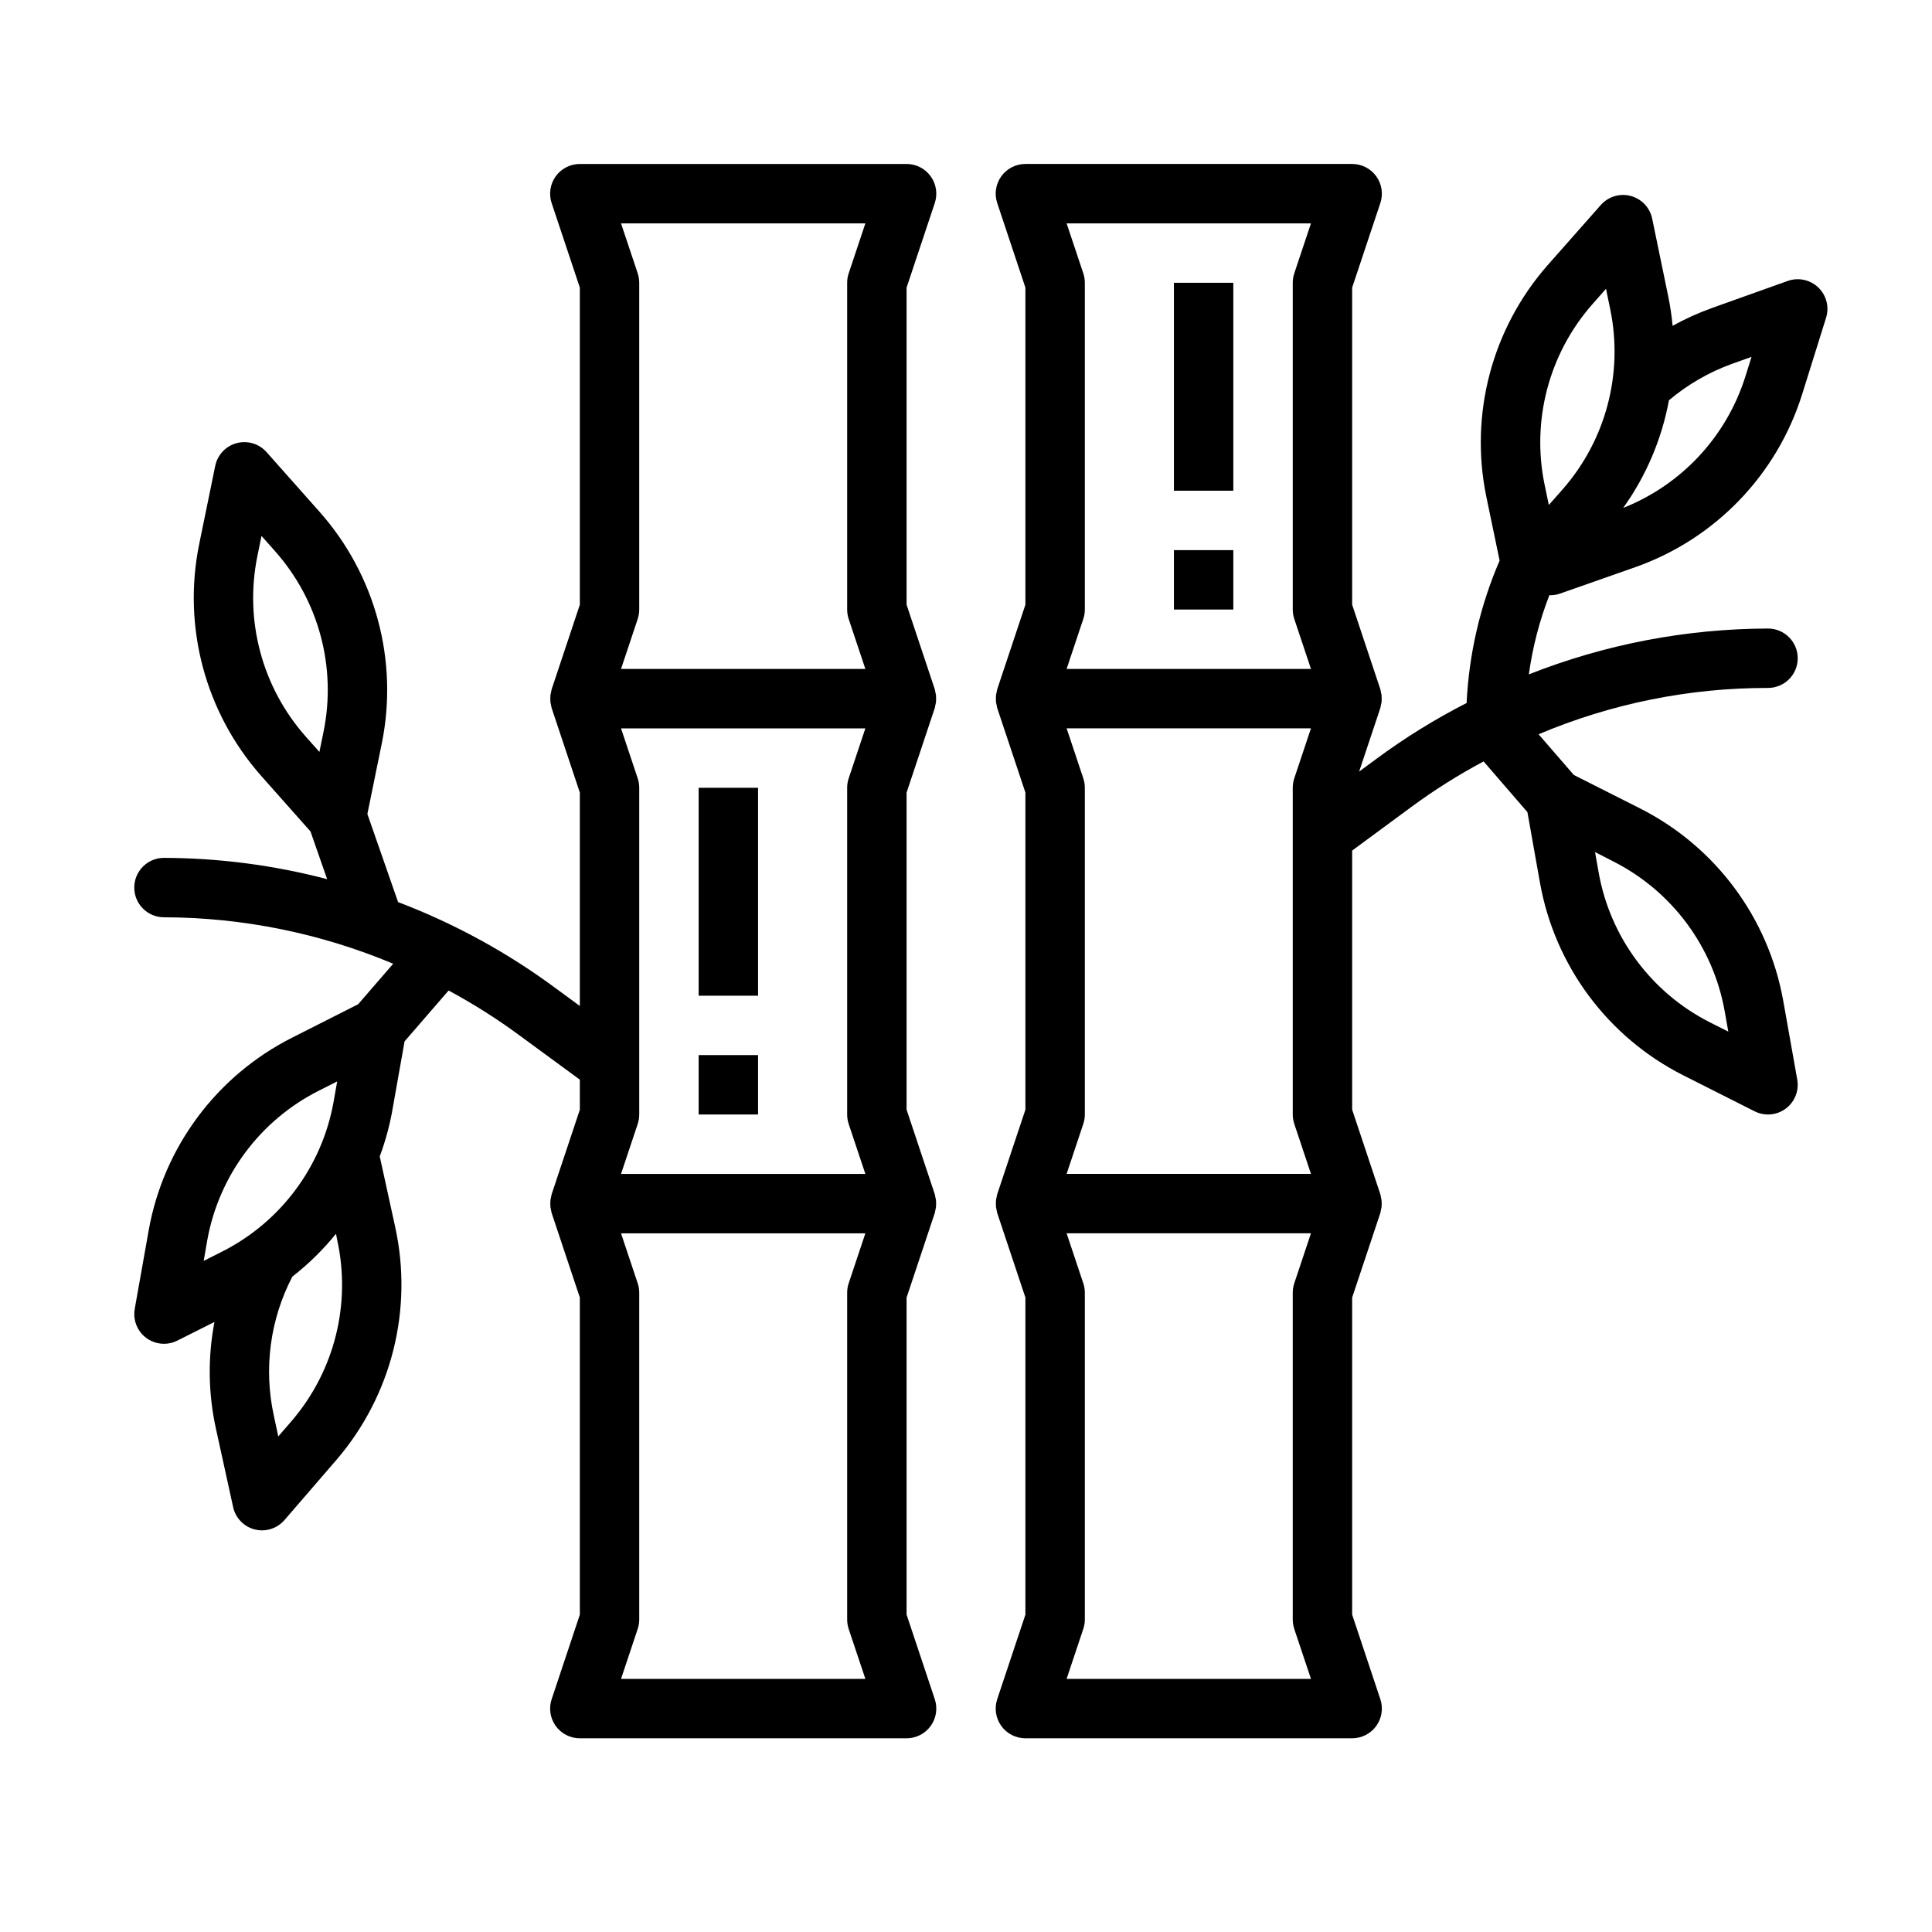 <?xml version="1.0" encoding="UTF-8"?>
<!-- Uploaded to: SVG Repo, www.svgrepo.com, Generator: SVG Repo Mixer Tools -->
<svg fill="#000000" width="800px" height="800px" version="1.1" viewBox="144 144 512 512" xmlns="http://www.w3.org/2000/svg">
 <g>
  <path d="m455.1 218.94h15.742v55.105h-15.742z"/>
  <path d="m455.1 289.79h15.742v15.742h-15.742z"/>
  <path d="m329.15 352.77h15.742v55.105h-15.742z"/>
  <path d="m329.15 423.61h15.742v15.742h-15.742z"/>
  <path d="m187.45 387.09c20.863 0.051 41.512 4.238 60.75 12.309l-9.289 10.738-17.609 8.91c-19.891 10.082-33.906 28.898-37.867 50.84l-3.731 20.988c-0.406 2.289 0.223 4.644 1.715 6.43 1.496 1.785 3.703 2.816 6.031 2.816 1.234 0.004 2.445-0.285 3.543-0.848l9.84-4.938c-1.793 9.352-1.66 18.969 0.387 28.27l4.559 20.781c0.637 2.91 2.863 5.211 5.754 5.945 0.621 0.152 1.258 0.23 1.895 0.234 2.289 0 4.465-0.996 5.961-2.731l13.949-16.16c14.449-16.938 20.152-39.652 15.414-61.402l-4.117-18.82v-0.004c1.406-3.758 2.484-7.633 3.227-11.578l3.352-18.895 11.668-13.477c6.652 3.578 13.035 7.629 19.105 12.125l15.676 11.5v7.957l-7.469 22.402c-0.07 0.211-0.078 0.441-0.133 0.66l-0.004 0.004c-0.078 0.297-0.145 0.602-0.191 0.906-0.039 0.613-0.039 1.227 0 1.84 0.047 0.305 0.113 0.609 0.191 0.906 0.055 0.219 0.062 0.449 0.133 0.66l7.473 22.406v84.039l-7.469 22.402-0.004 0.004c-0.801 2.398-0.395 5.039 1.082 7.09 1.48 2.055 3.859 3.269 6.391 3.269h86.59c2.531 0 4.906-1.215 6.387-3.269 1.48-2.051 1.883-4.691 1.086-7.09l-7.473-22.406v-84.039l7.469-22.402c0.07-0.211 0.078-0.441 0.133-0.66l0.004-0.004c0.078-0.297 0.141-0.602 0.188-0.906 0.043-0.613 0.043-1.227 0-1.84-0.047-0.305-0.109-0.609-0.188-0.906-0.055-0.219-0.062-0.449-0.133-0.66l-7.473-22.406v-84.039l7.469-22.402c0.07-0.211 0.078-0.441 0.133-0.66l0.004-0.004c0.078-0.297 0.141-0.602 0.188-0.906 0.043-0.613 0.043-1.227 0-1.84-0.047-0.305-0.109-0.609-0.188-0.906-0.055-0.219-0.062-0.449-0.133-0.66l-7.473-22.406v-84.039l7.469-22.402 0.004-0.004c0.797-2.398 0.395-5.039-1.086-7.09-1.48-2.055-3.856-3.269-6.387-3.269h-86.59c-2.531 0-4.91 1.215-6.391 3.269-1.477 2.051-1.883 4.691-1.082 7.09l7.473 22.406v84.039l-7.469 22.402c-0.07 0.211-0.078 0.441-0.133 0.66l-0.004 0.004c-0.078 0.297-0.145 0.602-0.191 0.906-0.039 0.613-0.039 1.227 0 1.84 0.047 0.305 0.113 0.609 0.191 0.906 0.055 0.219 0.062 0.449 0.133 0.66l7.473 22.406v56.551l-6.297-4.621h-0.004c-12.836-9.52-26.922-17.227-41.863-22.906l-8.141-23.348 3.832-18.766 0.004-0.004c4.418-21.84-1.656-44.492-16.406-61.195l-14.152-15.941c-1.98-2.227-5.047-3.144-7.922-2.375-2.879 0.773-5.074 3.102-5.676 6.019l-4.281 20.883c-4.41 21.852 1.664 44.508 16.414 61.223l13.113 14.785 4.41 12.641c-14.117-3.703-28.648-5.602-43.242-5.644-4.348 0-7.871 3.523-7.871 7.871s3.523 7.875 7.871 7.875zm11.484 85.551c3.082-17.062 13.984-31.699 29.449-39.539l4.977-2.512-0.977 5.512c-3.078 17.055-13.965 31.684-29.418 39.531l-4.984 2.519zm34.434 0c3.707 16.93-0.719 34.617-11.965 47.801l-3.66 4.234-1.164-5.465c-2.746-12.488-1.012-25.547 4.894-36.887 4.277-3.332 8.156-7.141 11.57-11.352zm135.54-30.773 4.426 13.234h-64.754l4.426-13.258-0.004 0.004c0.266-0.805 0.402-1.645 0.402-2.488v-86.594c0-0.844-0.137-1.684-0.402-2.488l-4.422-13.254h64.754l-4.426 13.258v-0.004c-0.266 0.805-0.398 1.645-0.398 2.488v86.594c0 0.844 0.133 1.684 0.398 2.488zm0 133.82 4.426 13.234h-64.754l4.426-13.258-0.004 0.004c0.266-0.805 0.402-1.645 0.402-2.488v-86.594c0-0.844-0.137-1.684-0.402-2.488l-4.422-13.254h64.754l-4.426 13.258v-0.004c-0.266 0.805-0.398 1.645-0.398 2.488v86.594c0 0.844 0.133 1.684 0.398 2.488zm-55.891-359.21-4.438-13.277h64.754l-4.426 13.258v-0.004c-0.266 0.805-0.398 1.645-0.398 2.488v86.594c0 0.844 0.133 1.684 0.398 2.488l4.426 13.254h-64.754l4.426-13.258-0.004 0.004c0.266-0.805 0.402-1.645 0.402-2.488v-86.594c0-0.844-0.137-1.684-0.402-2.488zm-100.83 75.008 1.117-5.465 3.699 4.172c11.477 13 16.199 30.625 12.762 47.617l-1.117 5.465-3.699-4.164c-11.473-13.004-16.195-30.629-12.762-47.625z"/>
  <path d="m617.77 218.45-20.074 7.172c-3.598 1.293-7.09 2.871-10.438 4.723-0.234-2.543-0.602-5.07-1.109-7.57l-4.305-20.84c-0.609-2.918-2.812-5.242-5.691-6.008-2.883-0.762-5.949 0.168-7.922 2.402l-14.129 15.988c-14.699 16.754-20.703 39.422-16.223 61.254l3.535 16.996h-0.004c-5.156 11.953-8.117 24.734-8.746 37.738-8.391 4.281-16.414 9.254-23.984 14.859l-4.496 3.312 5.621-16.848c0.07-0.211 0.078-0.441 0.133-0.66v0.004c0.082-0.297 0.145-0.602 0.191-0.906 0.043-0.613 0.043-1.227 0-1.84-0.047-0.305-0.109-0.609-0.191-0.906-0.055-0.219-0.062-0.449-0.133-0.66l-7.469-22.406v-84.039l7.469-22.402v-0.004c0.801-2.398 0.398-5.039-1.082-7.09-1.48-2.055-3.859-3.269-6.387-3.269h-86.594c-2.531 0-4.906 1.215-6.387 3.269-1.48 2.051-1.883 4.691-1.082 7.09l7.469 22.406v84.039l-7.469 22.402c-0.07 0.211-0.078 0.441-0.133 0.66l-0.004 0.004c-0.078 0.297-0.141 0.602-0.188 0.906-0.043 0.613-0.043 1.227 0 1.84 0.047 0.305 0.109 0.609 0.188 0.906 0.055 0.219 0.062 0.449 0.133 0.66l7.473 22.406v84.039l-7.469 22.402c-0.07 0.211-0.078 0.441-0.133 0.66l-0.004 0.004c-0.078 0.297-0.141 0.602-0.188 0.906-0.043 0.613-0.043 1.227 0 1.84 0.047 0.305 0.109 0.609 0.188 0.906 0.055 0.219 0.062 0.449 0.133 0.66l7.473 22.406v84.039l-7.469 22.402v0.004c-0.801 2.398-0.398 5.039 1.082 7.09 1.48 2.055 3.856 3.269 6.387 3.269h86.594c2.527 0 4.906-1.215 6.387-3.269 1.48-2.051 1.883-4.691 1.082-7.09l-7.469-22.406v-84.039l7.469-22.402c0.07-0.211 0.078-0.441 0.133-0.66v-0.004c0.082-0.297 0.145-0.602 0.191-0.906 0.043-0.613 0.043-1.227 0-1.84-0.047-0.305-0.109-0.609-0.191-0.906-0.055-0.219-0.062-0.449-0.133-0.66l-7.469-22.406v-68.668l15.742-11.602c6.062-4.465 12.445-8.484 19.09-12.02l11.613 13.43 3.352 18.852c3.957 21.934 17.957 40.75 37.832 50.84l19.035 9.605v-0.004c2.66 1.34 5.852 1.062 8.242-0.719 2.387-1.777 3.566-4.754 3.047-7.688l-3.731-20.988c-3.957-21.945-17.973-40.766-37.863-50.844l-17.613-8.895-9.344-10.785c19.238-8.137 39.918-12.312 60.805-12.281 4.348 0 7.871-3.523 7.871-7.871 0-4.348-3.523-7.871-7.871-7.871-21.699 0.055-43.195 4.176-63.379 12.145 0.988-7.191 2.816-14.246 5.449-21.012 0.078 0 0.148 0.047 0.227 0.047 0.887 0 1.766-0.152 2.598-0.445l20.176-7.086c20.977-7.484 37.238-24.363 43.934-45.602l6.375-20.387 0.004-0.004c0.895-2.852 0.098-5.961-2.055-8.031-2.156-2.07-5.297-2.742-8.109-1.738zm-186.68 131.82-4.426-13.254h64.754l-4.426 13.258 0.004-0.004c-0.266 0.805-0.402 1.645-0.402 2.488v86.594c0 0.844 0.137 1.684 0.402 2.488l4.426 13.254h-64.758l4.426-13.258v0.004c0.266-0.805 0.402-1.645 0.402-2.488v-86.594c0-0.844-0.137-1.684-0.402-2.488zm0-133.82-4.426-13.254h64.754l-4.426 13.258 0.004-0.004c-0.266 0.805-0.402 1.645-0.402 2.488v86.594c0 0.844 0.137 1.684 0.402 2.488l4.426 13.254h-64.758l4.426-13.258v0.004c0.266-0.805 0.402-1.645 0.402-2.488v-86.594c0-0.844-0.137-1.684-0.402-2.488zm55.891 359.21 4.441 13.258h-64.758l4.426-13.258v0.004c0.266-0.805 0.402-1.645 0.402-2.488v-86.594c0-0.844-0.137-1.684-0.402-2.488l-4.426-13.254h64.754l-4.426 13.258 0.004-0.004c-0.266 0.805-0.402 1.645-0.402 2.488v86.594c0 0.844 0.137 1.684 0.402 2.488zm78.934-350.94 3.691-4.18 1.133 5.457c3.488 16.977-1.172 34.613-12.594 47.648l-3.691 4.18-1.133-5.457-0.004 0.004c-3.484-16.98 1.176-34.613 12.598-47.652zm5.699 147.61c15.457 7.848 26.348 22.48 29.426 39.543l0.977 5.512-4.977-2.504v-0.004c-15.438-7.867-26.305-22.508-29.363-39.562l-0.977-5.512zm34.891-128.43h-0.004c-5.016 15.84-16.891 28.582-32.336 34.703 6.086-8.504 10.223-18.242 12.121-28.523 4.949-4.172 10.598-7.441 16.684-9.648l5.203-1.852z"/>
 </g>
</svg>